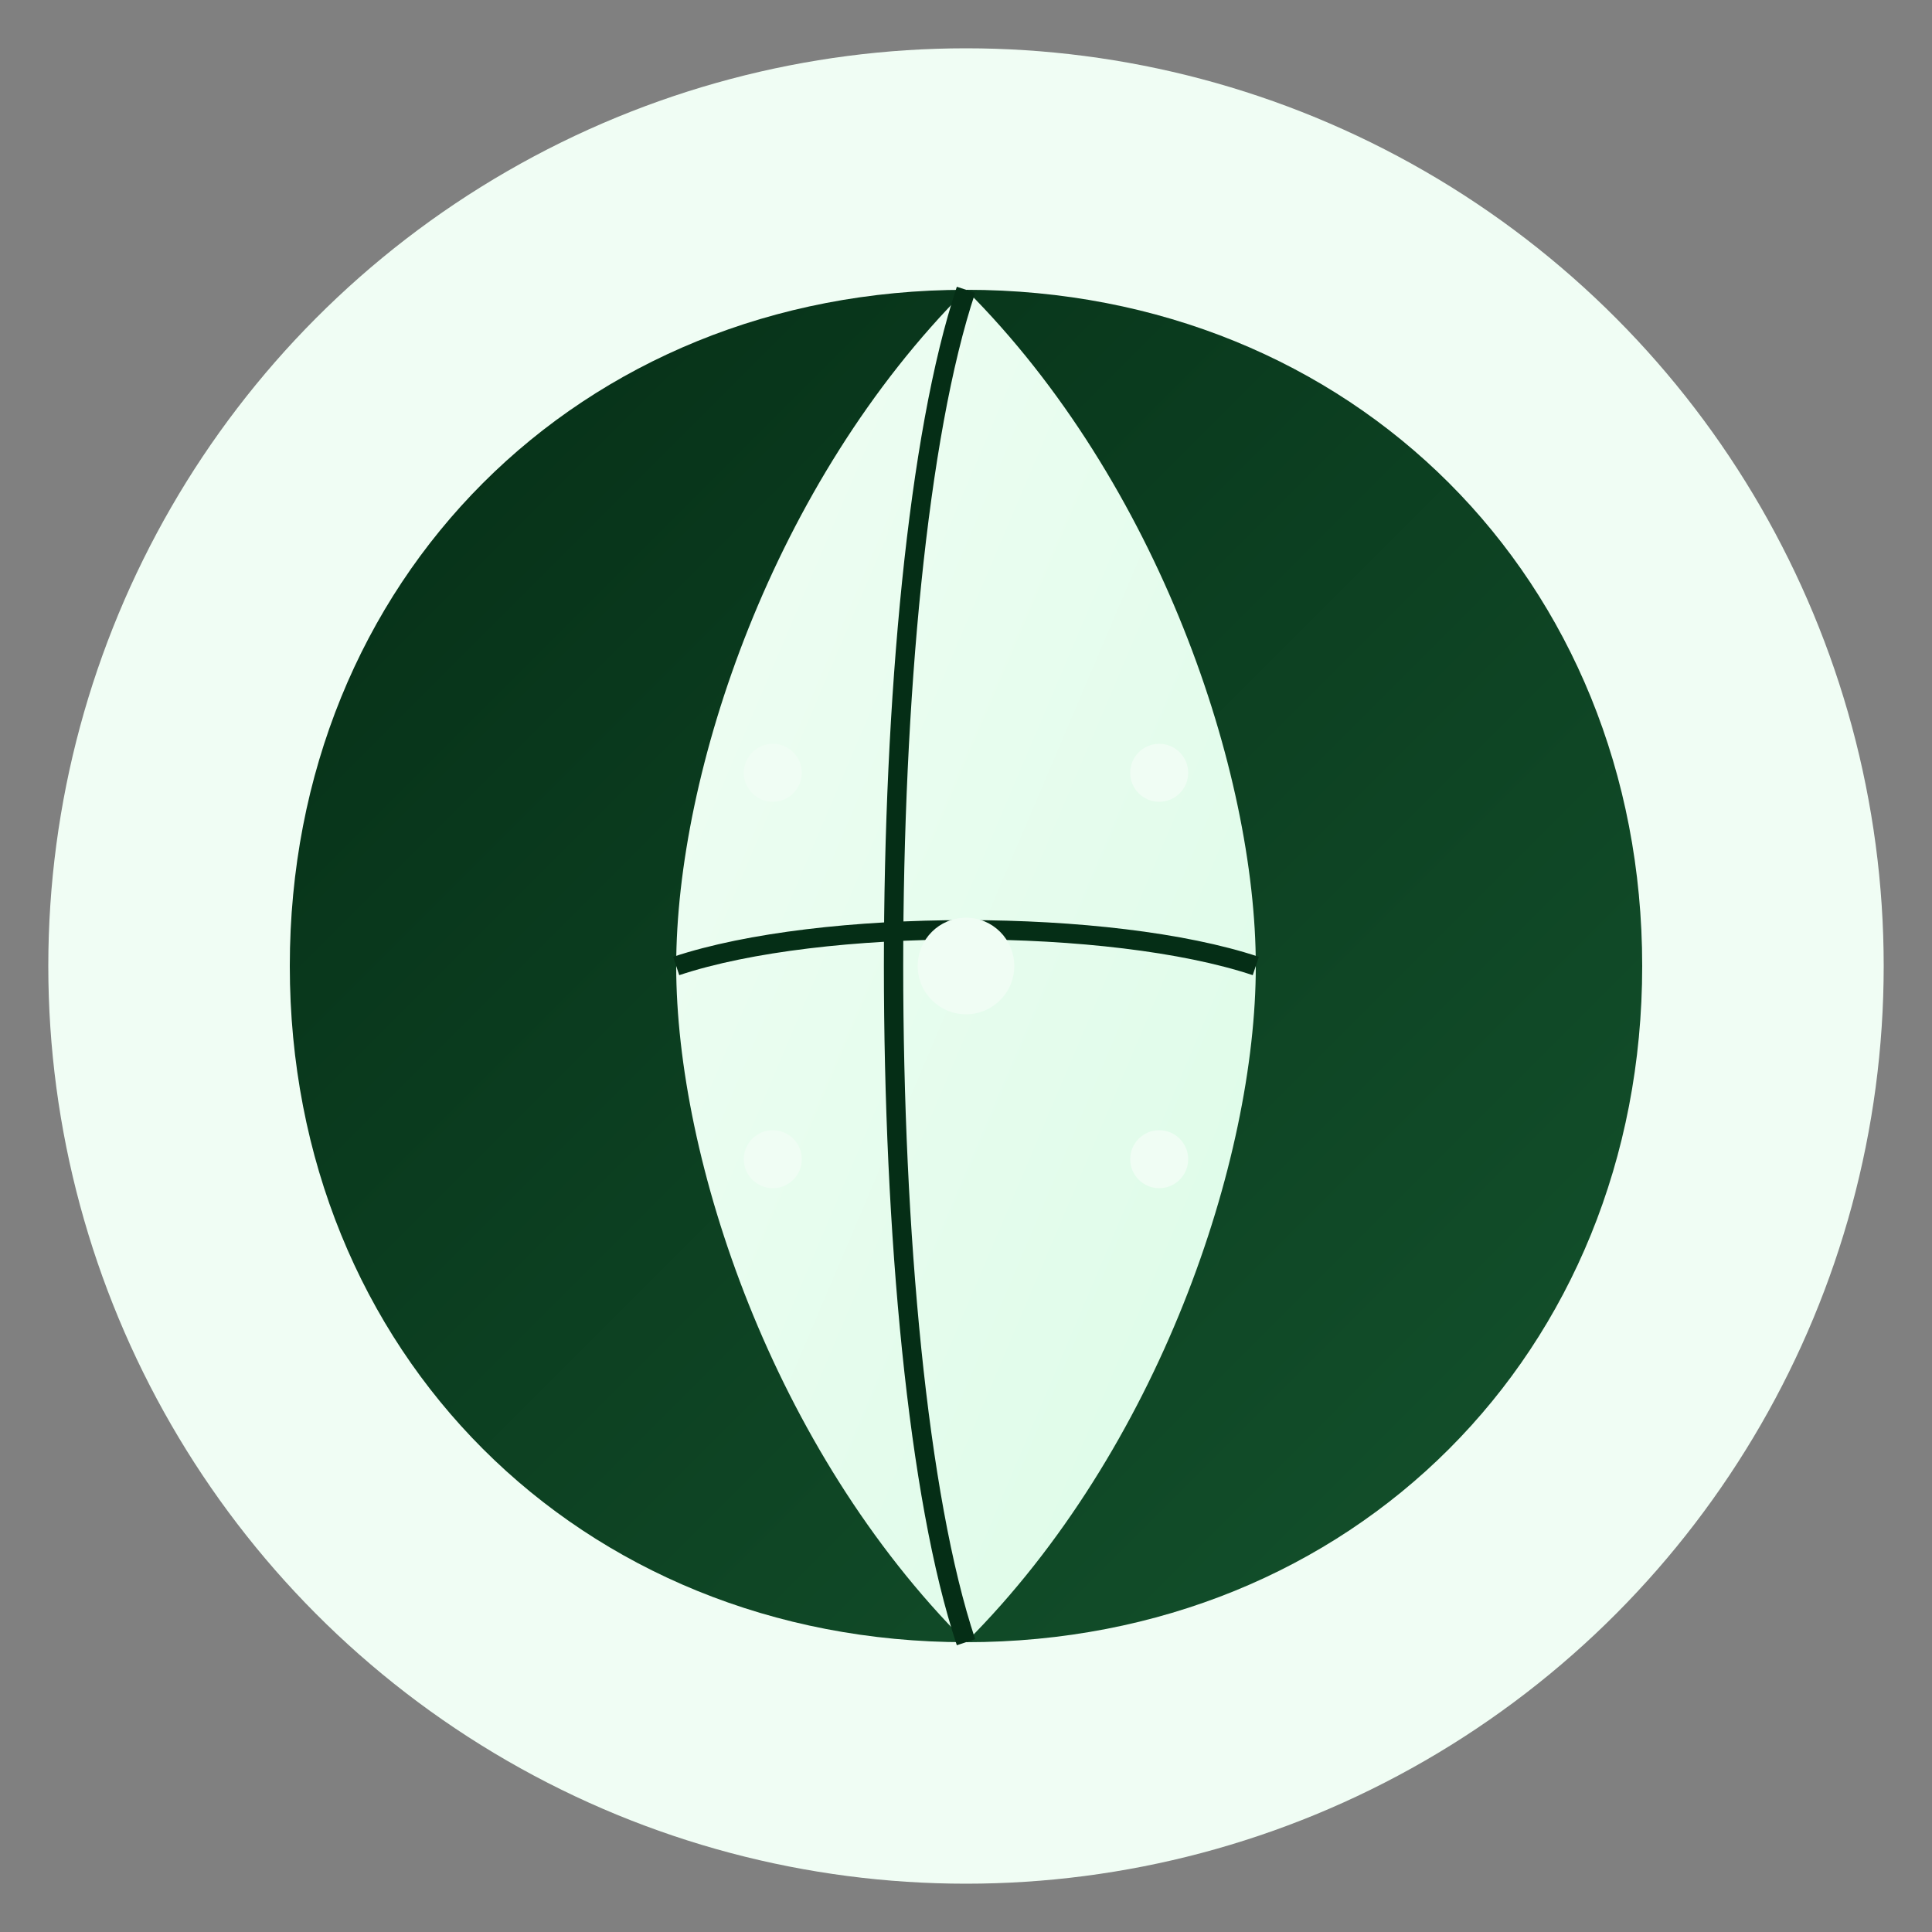 <svg width="200" height="200" viewBox="0 0 200 200" xmlns="http://www.w3.org/2000/svg">
  <rect x="0" y="0" width="200" height="200" fill="#808080" stroke="none"/>
  <defs>
    <linearGradient id="leafGradient" x1="0%" y1="0%" x2="100%" y2="100%">
      <stop offset="0%" style="stop-color:#052e16;stop-opacity:1" />
      <stop offset="100%" style="stop-color:#14532d;stop-opacity:1" />
    </linearGradient>
    <linearGradient id="variegationGradient" x1="0%" y1="0%" x2="100%" y2="100%">
      <stop offset="0%" style="stop-color:#f0fdf4;stop-opacity:1" />
      <stop offset="100%" style="stop-color:#dcfce7;stop-opacity:1" />
    </linearGradient>
  </defs>
  <circle cx="100" cy="100" r="95" fill="#f0fdf4" />
  <path d="M100,30 C60,30 30,60 30,100 C30,140 60,170 100,170 C140,170 170,140 170,100 C170,60 140,30 100,30 Z" fill="url(#leafGradient)" />
  <path d="M100,30 C80,50 70,80 70,100 C70,120 80,150 100,170 C120,150 130,120 130,100 C130,80 120,50 100,30 Z" fill="url(#variegationGradient)" />
  <path d="M100,30 C90,60 90,140 100,170" stroke="#052e16" stroke-width="2" fill="none" />
  <path d="M70,100 C85,95 115,95 130,100" stroke="#052e16" stroke-width="2" fill="none" />
  <circle cx="100" cy="100" r="5" fill="#f0fdf4" />
  <circle cx="80" cy="80" r="3" fill="#f0fdf4" />
  <circle cx="120" cy="80" r="3" fill="#f0fdf4" />
  <circle cx="80" cy="120" r="3" fill="#f0fdf4" />
  <circle cx="120" cy="120" r="3" fill="#f0fdf4" />
</svg>